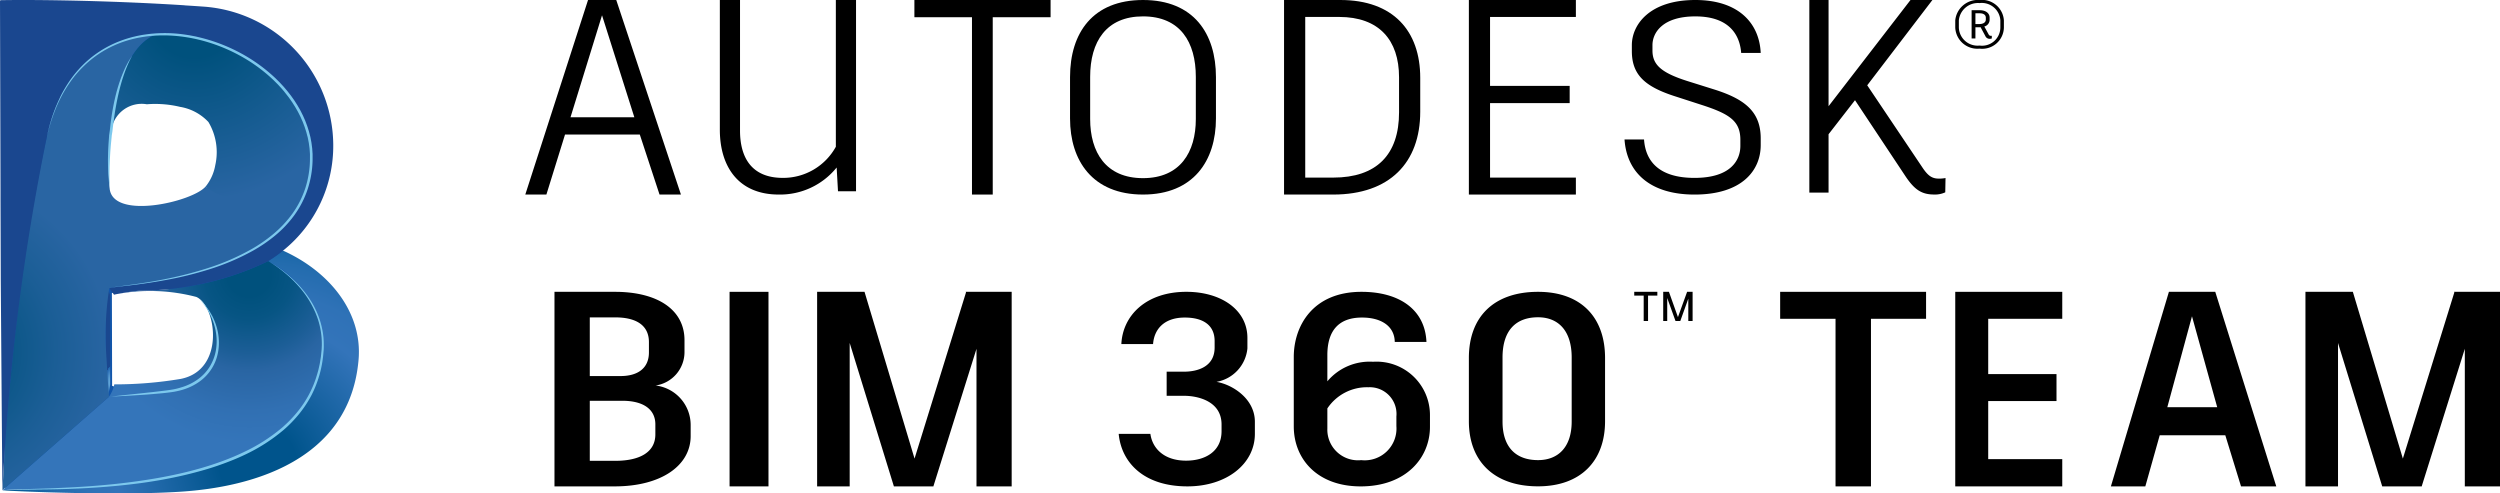 <svg id="Layer_1" data-name="Layer 1" xmlns="http://www.w3.org/2000/svg" xmlns:xlink="http://www.w3.org/1999/xlink" viewBox="0 0 257 50.729">
  <defs>
    <radialGradient id="radial-gradient" cx="324.587" cy="50.423" r="1.754" gradientTransform="matrix(0.475, 0, 0, -1, -142.55, 89.713)" gradientUnits="userSpaceOnUse">
      <stop offset="0" stop-color="#94d8f6"/>
      <stop offset="0.33" stop-color="#71b4e0"/>
      <stop offset="1" stop-color="#1f62ae"/>
      <stop offset="1" stop-color="#1e5da9"/>
      <stop offset="1" stop-color="#1c5099"/>
      <stop offset="1" stop-color="#1a478f"/>
    </radialGradient>
    <radialGradient id="radial-gradient-2" cx="-279.587" cy="311.509" r="1.031" gradientTransform="matrix(24.962, 0, 0, -24.962, 7005.572, 7823.554)" gradientUnits="userSpaceOnUse">
      <stop offset="0.154" stop-color="#00548c"/>
      <stop offset="0.567" stop-color="#3374ba"/>
      <stop offset="0.686" stop-color="#2f72b7"/>
      <stop offset="0.806" stop-color="#236cae"/>
      <stop offset="0.925" stop-color="#0f61a0"/>
      <stop offset="0.993" stop-color="#005995"/>
    </radialGradient>
    <radialGradient id="radial-gradient-3" cx="-278.841" cy="311.683" r="0.891" gradientTransform="matrix(23.57, 0, 0, -23.57, 6597.922, 7374.572)" gradientUnits="userSpaceOnUse">
      <stop offset="0.106" stop-color="#00517d"/>
      <stop offset="0.218" stop-color="#075584"/>
      <stop offset="0.384" stop-color="#1c5e97"/>
      <stop offset="0.471" stop-color="#2965a3"/>
      <stop offset="0.671" stop-color="#3170b3"/>
      <stop offset="0.827" stop-color="#3475ba"/>
    </radialGradient>
    <radialGradient id="radial-gradient-4" cx="-275.626" cy="308.524" r="1.045" gradientTransform="matrix(18.304, 0, 0, -18.304, 5065.034, 5648.713)" gradientUnits="userSpaceOnUse">
      <stop offset="0.231" stop-color="#00517d"/>
      <stop offset="1" stop-color="#2965a3"/>
    </radialGradient>
    <radialGradient id="radial-gradient-5" cx="-282.932" cy="313.937" r="0.568" gradientTransform="matrix(31.452, 0, 0, -31.452, 8892.329, 9910.126)" gradientUnits="userSpaceOnUse">
      <stop offset="0.215" stop-color="#00517d"/>
      <stop offset="0.683" stop-color="#1b5e96"/>
      <stop offset="1" stop-color="#2965a3"/>
    </radialGradient>
    <radialGradient id="radial-gradient-6" cx="2762.783" cy="-56710.699" r="0.075" gradientTransform="matrix(0.096, 0, 0, -0.005, -248.103, -266.933)" gradientUnits="userSpaceOnUse">
      <stop offset="0.226" stop-color="#222743"/>
      <stop offset="0.503" stop-color="#243e67"/>
      <stop offset="1" stop-color="#2864a3"/>
    </radialGradient>
    <radialGradient id="radial-gradient-7" cx="-258.319" cy="316.162" r="18.995" gradientTransform="matrix(34.258, 0, 0, -34.258, 9711.269, 10789.517)" xlink:href="#radial-gradient"/>
  </defs>
  <g>
    <g>
      <path d="M58.647,12.057h6.564L61.888,1.571Zm7.127,1.771H58.085L56.169,20H54L60.451,0h2.9L70,20H67.8l-2.029-6.172ZM88,0V19.663H86.146l-.138-2.444A7.472,7.472,0,0,1,80.059,20C75.826,20,74,17.023,74,13.342V0h2.074V13.427c0,2.7,1.135,4.859,4.4,4.859a6.173,6.173,0,0,0,5.451-3.2V0H88" transform="translate(0 0)"/>
      <polyline points="108 1.771 102.053 1.771 102.053 20 99.919 20 99.919 1.771 94 1.771 94 0 108 0 108 1.771"/>
      <path d="M112.068,7.9v4.337c0,3.4,1.6,6.077,5.431,6.077s5.432-2.68,5.432-6.077V7.9c0-3.563-1.6-6.216-5.432-6.216C113.722,1.684,112.068,4.282,112.068,7.9ZM125,7.927v4.255C125,16.52,122.683,20,117.5,20s-7.5-3.48-7.5-7.818V7.927C110,3.37,112.344,0,117.5,0c5.212,0,7.5,3.452,7.5,7.927Zm18.822.015c0-3.828-2.063-6.2-6.158-6.2h-3.486V18.257h2.876c4.445,0,6.769-2.342,6.769-6.715ZM146,8v3.486c0,5.228-3.137,8.514-8.946,8.514H132V0h5.78C143.24,0,146,3.2,146,8Z" transform="translate(0 0)"/>
      <polyline points="153.177 1.743 153.177 8.829 161.362 8.829 161.362 10.6 153.177 10.6 153.177 18.257 162 18.257 162 20 151 20 151 0 162 0 162 1.743 153.177 1.743"/>
      <path d="M167,14.337h2.008c.14,2.127,1.423,3.95,5.188,3.95s4.713-1.851,4.713-3.287v-.636c0-1.962-1.171-2.68-4.1-3.618l-2.817-.912c-3.011-1-4.238-2.238-4.238-4.586V4.641c0-2.072,1.785-4.641,6.526-4.641,4.434,0,6.582,2.375,6.721,5.443h-2.008c-.14-1.879-1.255-3.758-4.713-3.758-3.375,0-4.407,1.685-4.407,2.957v.551c0,1.437.864,2.266,3.542,3.123l2.817.884c3.151.994,4.769,2.292,4.769,5.027v.691c0,2.6-1.925,5.083-6.8,5.083-4.6,0-6.972-2.293-7.2-5.663M200,18.3l-.027,1.471a2.494,2.494,0,0,1-1.126.226c-1.264,0-2-.453-2.937-1.839L190.694,10.3,187.976,13.8v6H186V0h1.976V10.919L196.4,0h2.251l-6.7,8.769,5.737,8.544c.55.792.961,1.075,1.73,1.047A3.111,3.111,0,0,0,200,18.3M204.143,2V1.823c0-.312-.266-.456-.629-.456h-.441V2.472h.4C203.869,2.472,204.143,2.313,204.143,2Zm.551,1.684c.014,0,.041-.007.063-.007v.278a.669.669,0,0,1-.224.034.465.465,0,0,1-.439-.283l-.49-.912a.685.685,0,0,1-.118.007h-.413V3.951h-.391v-2.9h.846c.615,0,1.005.312,1.005.76v.208a.717.717,0,0,1-.544.706l.447.821A.246.246,0,0,0,204.694,3.68Zm.942-1.6A1.912,1.912,0,0,0,203.5.317a1.976,1.976,0,0,0-2.13,1.768v.76a1.925,1.925,0,0,0,2.13,1.838,1.882,1.882,0,0,0,2.136-1.838Zm.364.007v.746A2.231,2.231,0,0,1,203.493,5,2.275,2.275,0,0,1,201,2.838V2.092A2.332,2.332,0,0,1,203.506,0,2.258,2.258,0,0,1,206,2.092ZM67.371,43.629c0-1.515-1.181-2.429-3.4-2.429H60.63v6.172h2.622c2.564,0,4.119-.914,4.119-2.714Zm-6.741-11v6.029H63.8c1.757,0,2.91-.8,2.91-2.429V35.171c0-1.743-1.325-2.543-3.456-2.543ZM71,43.686v1.143C71,47.857,67.975,50,63.194,50H57V30h6.222c4.32,0,7.144,1.8,7.144,4.972v1.257a3.477,3.477,0,0,1-2.967,3.4A4.09,4.09,0,0,1,71,43.686Z" transform="translate(0 0)"/>
      <polygon points="75 50 79 50 79 30 75 30 75 50"/>
      <polyline points="104 30 104 50 100.383 50 100.383 35.857 95.959 49.972 95.959 50 91.892 50 87.348 35.256 87.348 50 84 50 84 30 88.873 30 94.015 47.143 99.307 30.057 99.277 30 104 30"/>
      <path d="M115,44.6h3.26c.192,1.433,1.343,2.755,3.672,2.755,1.917,0,3.644-.908,3.644-3.03v-.689c0-2.4-2.438-2.948-3.863-2.948h-1.781V38.209h1.781c1.424,0,3.151-.524,3.151-2.48v-.66c0-1.764-1.343-2.425-3.069-2.425-2.165,0-3.151,1.24-3.26,2.727h-3.26c.137-2.921,2.52-5.372,6.685-5.372,3.562,0,6.274,1.845,6.274,4.738v1.074a3.871,3.871,0,0,1-3.179,3.445c1.645.275,3.946,1.736,3.946,4.1V44.6c0,3.086-2.9,5.4-6.932,5.4-4.52,0-6.794-2.48-7.068-5.4m28.548-1.79a2.745,2.745,0,0,0-2.867-3,4.9,4.9,0,0,0-4.23,2.176v2.065a3.15,3.15,0,0,0,3.479,3.251,3.267,3.267,0,0,0,3.618-3.5ZM147,42.7v1.185c0,3.14-2.422,6.116-7.125,6.116C135.422,50,133,47.189,133,43.828V36.694c0-3.14,1.921-6.694,6.958-6.694,3.925,0,6.541,1.845,6.681,5.151h-3.257c-.027-1.626-1.391-2.507-3.368-2.507-2.422,0-3.562,1.377-3.562,3.856v2.7a5.673,5.673,0,0,1,4.7-2.011A5.489,5.489,0,0,1,147,42.7Zm14.569.634V36.749c0-2.782-1.4-4.133-3.458-4.133-2.279,0-3.651,1.35-3.651,4.133v6.585c0,2.644,1.372,3.966,3.651,3.966C160.169,47.3,161.569,45.978,161.569,43.333ZM151,43.305V36.8c0-4.243,2.58-6.8,7.11-6.8,4.365,0,6.89,2.561,6.89,6.8v6.5c0,4.106-2.525,6.695-6.89,6.695-4.53,0-7.11-2.589-7.11-6.695ZM174,30v3h-.442V30.7l-.824,2.3h-.492l-.852-2.367V33h-.412V30h.588l.927,2.6.942-2.6Zm-6,0h2.375v.389h-.955V33h-.449V30.389H168V30Z" transform="translate(0 0)"/>
      <polyline points="198 32.772 192.335 32.772 192.335 50 188.693 50 188.693 32.772 183 32.772 183 30 198 30 198 32.772"/>
      <polyline points="204.388 32.772 204.388 38.457 211.408 38.457 211.408 41.228 204.388 41.228 204.388 47.199 212 47.199 212 50 201 50 201 30 212 30 212 32.772 204.388 32.772"/>
      <path d="M222.8,41.857h5.128l-2.592-9.343Zm5.964,2.886h-6.744L220.539,50H217l5.964-20h4.765L234,50h-3.622l-1.617-5.257Z" transform="translate(0 0)"/>
      <polyline points="257 30 257 50 253.383 50 253.383 35.857 248.958 49.972 248.958 50 244.892 50 240.348 35.256 240.348 50 237 50 237 30 241.873 30 247.014 47.143 252.307 30.057 252.277 30 257 30"/>
    </g>
    <path d="M11.953,50.5c-4.671,0-9.661-.194-11.429-.3l.013-.141-.068.021C.435,47.341.3,29.053.3,28.859L.222.239C.868.229,1.586.224,2.36.224c4.96,0,11.409.21,16.5.537V.769c.882.055,1.56.1,1.975.129A15.259,15.259,0,0,1,30.44,5.571a13.946,13.946,0,0,1,2.254,15.318,13.5,13.5,0,0,1-3.763,4.722l.256.34-.181.019A14.231,14.231,0,0,1,34.77,30.52a9.547,9.547,0,0,1,1.869,6.447,12.972,12.972,0,0,1-8.75,11.358,31.475,31.475,0,0,1-10.473,2.065l-.181.009c-1.475.071-3.252.107-5.283.107Zm.229-20.532c-.243.043-.413.079-.518.109l-.162.046.024,9.54.181.066.042,0h.1a40.546,40.546,0,0,0,6.749-.563,4.246,4.246,0,0,0,3.481-4.019,4.967,4.967,0,0,0-1.811-4.835,11.1,11.1,0,0,0-4.229-.632,25.966,25.966,0,0,0-3.859.288ZM11.051,19.355c.1,1.317,1.337,2.043,3.478,2.043a11.5,11.5,0,0,0,6.786-2.088,5.018,5.018,0,0,0,1.033-2.293,6.4,6.4,0,0,0-.755-4.622,5.3,5.3,0,0,0-3.038-1.629,10.661,10.661,0,0,0-2.512-.3c-.282,0-.6.009-.959.027a3.336,3.336,0,0,0-3.8,2.56c-.025.1-.048.215-.072.345-.031.169-.058.347-.08.529-.032.262-.053.554-.075.863l-.01.142a28.959,28.959,0,0,0-.04,3.814,5.507,5.507,0,0,0,.043.608ZM.343,50.283l.026.027.04.152Z" transform="translate(0 0)" style="fill: #15a"/>
    <path d="M11.058,29.645a51.991,51.991,0,0,0-.172,6.55c.013.527.121,4.05.154,4.589a5.39,5.39,0,0,0,.285-1.272L11.313,30.3Z" transform="translate(0 0)" style="fill: url(#radial-gradient)"/>
    <path d="M29.1,25.766a14.3,14.3,0,0,1-1.529,1.074,10.045,10.045,0,0,1,5.591,9.13C31.8,51.994,3.99,49.97.337,50.4l-.014.01c1.994.135,11,.494,16.924.208,2.908-.14,18.488-.613,19.614-13.635.416-4.815-2.924-9.039-7.764-11.219Z" transform="translate(0 0)" style="fill: url(#radial-gradient-2)"/>
    <path d="M31,29.721a13.071,13.071,0,0,0-3.433-2.88,30.132,30.132,0,0,1-13.218,3.017c-.867.1-1.586.232-2.043.319l-.149.029a18.673,18.673,0,0,1,8.025.319c2.067.9,3.027,7.534-1.624,8.429a40.815,40.815,0,0,1-6.807.559,3.453,3.453,0,0,1-.541,1.269L.286,50.372l0,.04L.338,50.4c3.652-.433,31.7,1.47,32.821-14.434A8.774,8.774,0,0,0,31,29.721Z" transform="translate(0 0)" style="fill: url(#radial-gradient-3)"/>
    <g>
      <path d="M11.43,13.44c.021-.113.043-.224.069-.332a3.145,3.145,0,0,1,3.595-2.389,10.959,10.959,0,0,1,3.414.266,5.147,5.147,0,0,1,2.917,1.557,6.047,6.047,0,0,1,.706,4.433,4.841,4.841,0,0,1-.985,2.193,19.15,19.15,0,0,0,1.365,1.879,7.86,7.86,0,0,0,5.8.4A31.978,31.978,0,0,0,31.7,18.7,10.559,10.559,0,0,0,32,16.553c.009-.241.007-.481,0-.719C31.749,9.6,25.383,4.52,18.812,3.649a14.807,14.807,0,0,0-2.47-.123c-.119,0-.238.011-.357.018-3.022,1.264-4.15,5.954-4.555,9.9Z" transform="translate(0 0)" style="fill: url(#radial-gradient-4)"/>
      <path d="M4.818,14.037c-.865,3.95-1.567,7.921-2.138,11.714C.731,38.7.323,49.572.251,50.387l10.956-9.6c-.062-.538-.268-4.066-.3-4.593a30.5,30.5,0,0,1,.325-6.55l0,0C11.51,29.22,29.169,29,31.7,18.7c-3.111,1.589-7.861,2.857-10.558.466-1.31,1.579-9.626,3.513-9.875.164a5.194,5.194,0,0,1-.043-.6,28.95,28.95,0,0,1,.04-3.785c.026-.358.047-.7.084-.993.022-.178.048-.35.078-.517.4-3.943,1.533-8.632,4.555-9.9-4.991.307-9.6,3.346-11.167,10.493Z" transform="translate(0 0)" style="fill: url(#radial-gradient-5)"/>
    </g>
    <path d="M.338,50.4l.144-.016c.095-.01.236-.023.42-.034.369-.023.91-.047,1.6-.066s1.525-.042,2.484-.077,2.04-.085,3.218-.155,2.453-.173,3.8-.318c.672-.075,1.361-.158,2.064-.257s1.419-.209,2.144-.337,1.46-.275,2.2-.44,1.483-.357,2.226-.57,1.484-.455,2.217-.725,1.46-.569,2.166-.91a17.776,17.776,0,0,0,3.94-2.5,12.851,12.851,0,0,0,1.6-1.638,10.82,10.82,0,0,0,2.04-3.875l.073-.255c.024-.085.051-.169.068-.255l.114-.511c.021-.084.031-.171.046-.256l.041-.255.041-.253.027-.254.052-.5.013-.252c0-.084.01-.167.008-.248,0-.163,0-.324-.01-.486l-.013-.241-.025-.238a8.233,8.233,0,0,0-.4-1.792,9.757,9.757,0,0,0-1.561-2.806,11.97,11.97,0,0,0-1.734-1.781,14.363,14.363,0,0,0-1.283-.96c-.155-.1-.274-.178-.356-.228l-.123-.077.125.073c.083.047.2.121.362.218s.349.222.57.376.47.337.74.554.561.469.862.76a11.089,11.089,0,0,1,.92,1,10.179,10.179,0,0,1,.892,1.264,9.2,9.2,0,0,1,.738,1.555,8.408,8.408,0,0,1,.436,1.825l.029.243.017.246c.015.165.013.333.016.5,0,.085,0,.168,0,.252l-.01.252-.046.514a11.5,11.5,0,0,1-1.2,4.144,11.667,11.667,0,0,1-1.254,1.912,13.116,13.116,0,0,1-1.626,1.679,18.008,18.008,0,0,1-3.991,2.552c-.716.343-1.453.639-2.193.911s-1.489.513-2.239.722-1.5.4-2.243.565-1.483.308-2.213.434-1.449.234-2.156.324-1.4.166-2.073.232c-1.35.129-2.628.214-3.809.271s-2.264.086-3.224.1-1.8.02-2.486.026-1.23.011-1.6.025c-.184.006-.326.015-.421.022Z" transform="translate(0 0)" style="fill: #7cc8ed"/>
    <path d="M16.08,3.525l-.1,0" transform="translate(0 0)" style="fill: url(#radial-gradient-6)"/>
    <path d="M11.271,19.33c-.023-.121-.038-.244-.051-.367s-.019-.246-.032-.368c-.024-.245-.041-.492-.055-.738s-.025-.493-.03-.74-.01-.494-.007-.741.008-.494.016-.741c0-.123.008-.247.015-.37s.013-.243.021-.373l.054-.736.013-.184,0-.023v-.006l0-.013,0-.011.007-.046.014-.091.054-.365v.007l.053-.5.061-.5.072-.5.081-.5.09-.5c.031-.166.067-.331.1-.5s.075-.329.113-.494.083-.328.124-.491.093-.325.139-.487.1-.322.153-.483.112-.319.169-.478.124-.314.186-.471.136-.309.2-.463.151-.3.225-.453.166-.293.249-.44.183-.282.274-.423c-.077.149-.157.3-.231.447s-.145.3-.21.456-.134.306-.192.463l-.088.234c-.03.078-.06.156-.086.235-.053.159-.112.314-.159.475l-.073.239q-.039.119-.072.24c-.044.161-.093.32-.132.483s-.083.323-.12.486-.078.325-.111.488-.069.327-.1.491l-.092.493-.085.494-.076.5-.069.5-.064.5-.057.5v.007l-.057.365-.014.091-.007.046,0,.011v0h0v.006l0,.023-.018.184-.071.735-.029.363-.028.367q-.026.367-.043.734c-.011.245-.023.49-.029.735s-.011.491-.014.736v.369l0,.369c0,.123,0,.247,0,.37s0,.246.015.368Z" transform="translate(0 0)" style="fill: #7cc8ed"/>
    <path d="M32,16.557C31.554,28.974,11.534,29.2,11.242,29.645c.245.32.481.653.481.653.11-.032.305-.071.566-.116.457-.086,1.165-.206,2.032-.3A30.834,30.834,0,0,0,27.54,26.86a14.527,14.527,0,0,0,1.529-1.074,13.8,13.8,0,0,0,5.189-10.9A14.334,14.334,0,0,0,20.853.675C20.463.648,19.775.6,18.872.545l.207.006C12.387.114,4.485-.061.035.019L0,.132.028,10.245l.007,2.4L.054,19.6l0,.913L.08,28.861s.156,21.568.173,21.57a240.108,240.108,0,0,1,4.57-36.39C8.8-4.121,32.45,4.24,32,16.557Z" transform="translate(0 0)" style="fill: url(#radial-gradient-7)"/>
    <path d="M11.236,29.641a.086.086,0,0,1,.039-.027.814.814,0,0,1,.136-.04c.122-.028.305-.058.545-.092l2.077-.287c.894-.13,1.977-.3,3.208-.556a39.335,39.335,0,0,0,4.083-1.065,23.815,23.815,0,0,0,4.568-1.982,15.318,15.318,0,0,0,2.228-1.553,11.52,11.52,0,0,0,1.932-2.067,9.545,9.545,0,0,0,1.325-2.6,10.017,10.017,0,0,0,.486-2.957l0-.385v-.193l-.013-.183-.028-.386-.05-.376-.025-.188-.037-.188-.073-.376-.1-.371c-.016-.062-.031-.124-.048-.186l-.058-.183c-.039-.122-.077-.244-.118-.366l-.137-.359c-.023-.06-.044-.12-.07-.179l-.078-.176c-.053-.117-.1-.235-.158-.351-.118-.228-.226-.461-.359-.682-.065-.111-.126-.224-.193-.333l-.207-.325c-.067-.11-.142-.214-.216-.319s-.146-.211-.223-.314l-.235-.3c-.04-.051-.078-.1-.119-.152L29.2,9.391,28.95,9.1l-.261-.283-.13-.141-.136-.136-.272-.272A16.506,16.506,0,0,0,25.76,6.373a17.33,17.33,0,0,0-5.43-2.317,16.018,16.018,0,0,0-2.8-.4,13.574,13.574,0,0,0-1.37-.005l-.17.008-.166.012c-.113.009-.226.016-.337.026-.221.025-.44.046-.658.081s-.433.072-.646.11c-.106.021-.212.047-.317.07l-.157.035-.155.041a11.66,11.66,0,0,0-1.2.379c-.192.078-.385.149-.57.235-.093.042-.186.082-.277.126l-.27.135c-.09.043-.178.091-.264.14l-.259.143-.25.153c-.083.05-.166.1-.245.156a11.283,11.283,0,0,0-3,2.93,14,14,0,0,0-.921,1.509l-.179.36-.086.175-.078.174-.15.336-.131.325a18.733,18.733,0,0,0-.667,2c-.063.236-.1.418-.136.541l-.046.186.042-.187c.029-.123.067-.307.125-.544a17.689,17.689,0,0,1,.63-2.021l.127-.328.146-.339.076-.176.084-.177L6.221,9.9a14.1,14.1,0,0,1,.9-1.534A11.6,11.6,0,0,1,8.4,6.8a10.959,10.959,0,0,1,3.882-2.561,11.85,11.85,0,0,1,1.22-.4l.158-.043.16-.037c.107-.024.213-.051.321-.074.217-.041.434-.088.656-.119s.445-.062.671-.089c.113-.012.225-.02.337-.03l.172-.014.17-.009a14.312,14.312,0,0,1,2.808.123c.237.037.476.067.712.116l.357.068c.119.024.237.054.356.081A17.584,17.584,0,0,1,25.9,6.146a16.776,16.776,0,0,1,2.439,1.917l.278.276.139.138.133.144.267.288.255.3.127.15c.042.05.081.1.122.155l.242.311c.078.105.152.214.229.321s.153.214.221.326l.211.333c.069.112.131.228.2.342.135.226.245.466.365.7.056.119.107.241.161.361l.079.181c.026.06.047.123.071.184l.139.37c.042.125.08.251.12.376l.059.188c.018.063.033.127.049.191l.1.382.074.387.037.193.026.2.051.392.027.386.014.2v.578a10.272,10.272,0,0,1-.509,3.039,9.8,9.8,0,0,1-1.369,2.668,11.4,11.4,0,0,1-1.983,2.1A15.533,15.533,0,0,1,26,25.775a23.989,23.989,0,0,1-4.622,1.954,36.373,36.373,0,0,1-4.11,1.015c-1.238.235-2.325.391-3.221.507s-1.6.187-2.083.247c-.24.03-.424.056-.546.081a.812.812,0,0,0-.136.037.085.085,0,0,0-.04.026Zm-.029,11.145,2.94-.314,1.423-.153c.5-.056,1.036-.118,1.583-.19l.412-.059.206-.035.1-.017.1-.022c.142-.028.275-.062.412-.1s.273-.079.409-.122A5.567,5.567,0,0,0,20.331,39a4.84,4.84,0,0,0,.652-.564,4.607,4.607,0,0,0,.531-.671,4.722,4.722,0,0,0,.637-1.539,5.037,5.037,0,0,0,.11-.8,5.5,5.5,0,0,0-.006-.773,6.15,6.15,0,0,0-.278-1.391,6.787,6.787,0,0,0-.474-1.109,6.668,6.668,0,0,0-.5-.787c-.156-.207-.287-.364-.379-.469l-.144-.158.155.147c.1.1.245.243.412.444a6.738,6.738,0,0,1,.552.767c.095.157.191.327.283.511a6.377,6.377,0,0,1,.254.6,5.892,5.892,0,0,1,.336,1.427,5.342,5.342,0,0,1-.07,1.642,4.734,4.734,0,0,1-1.9,2.954,5.845,5.845,0,0,1-1.615.8q-.212.068-.426.121c-.142.035-.289.068-.427.094l-.1.02-.109.017-.212.033-.418.053c-.553.066-1.087.107-1.594.151s-.986.074-1.429.1-.849.052-1.208.071l-.932.048c-.258.014-.462.019-.6.025Z" transform="translate(0 0)" style="fill: #7cc8ed"/>
  </g>
</svg>
